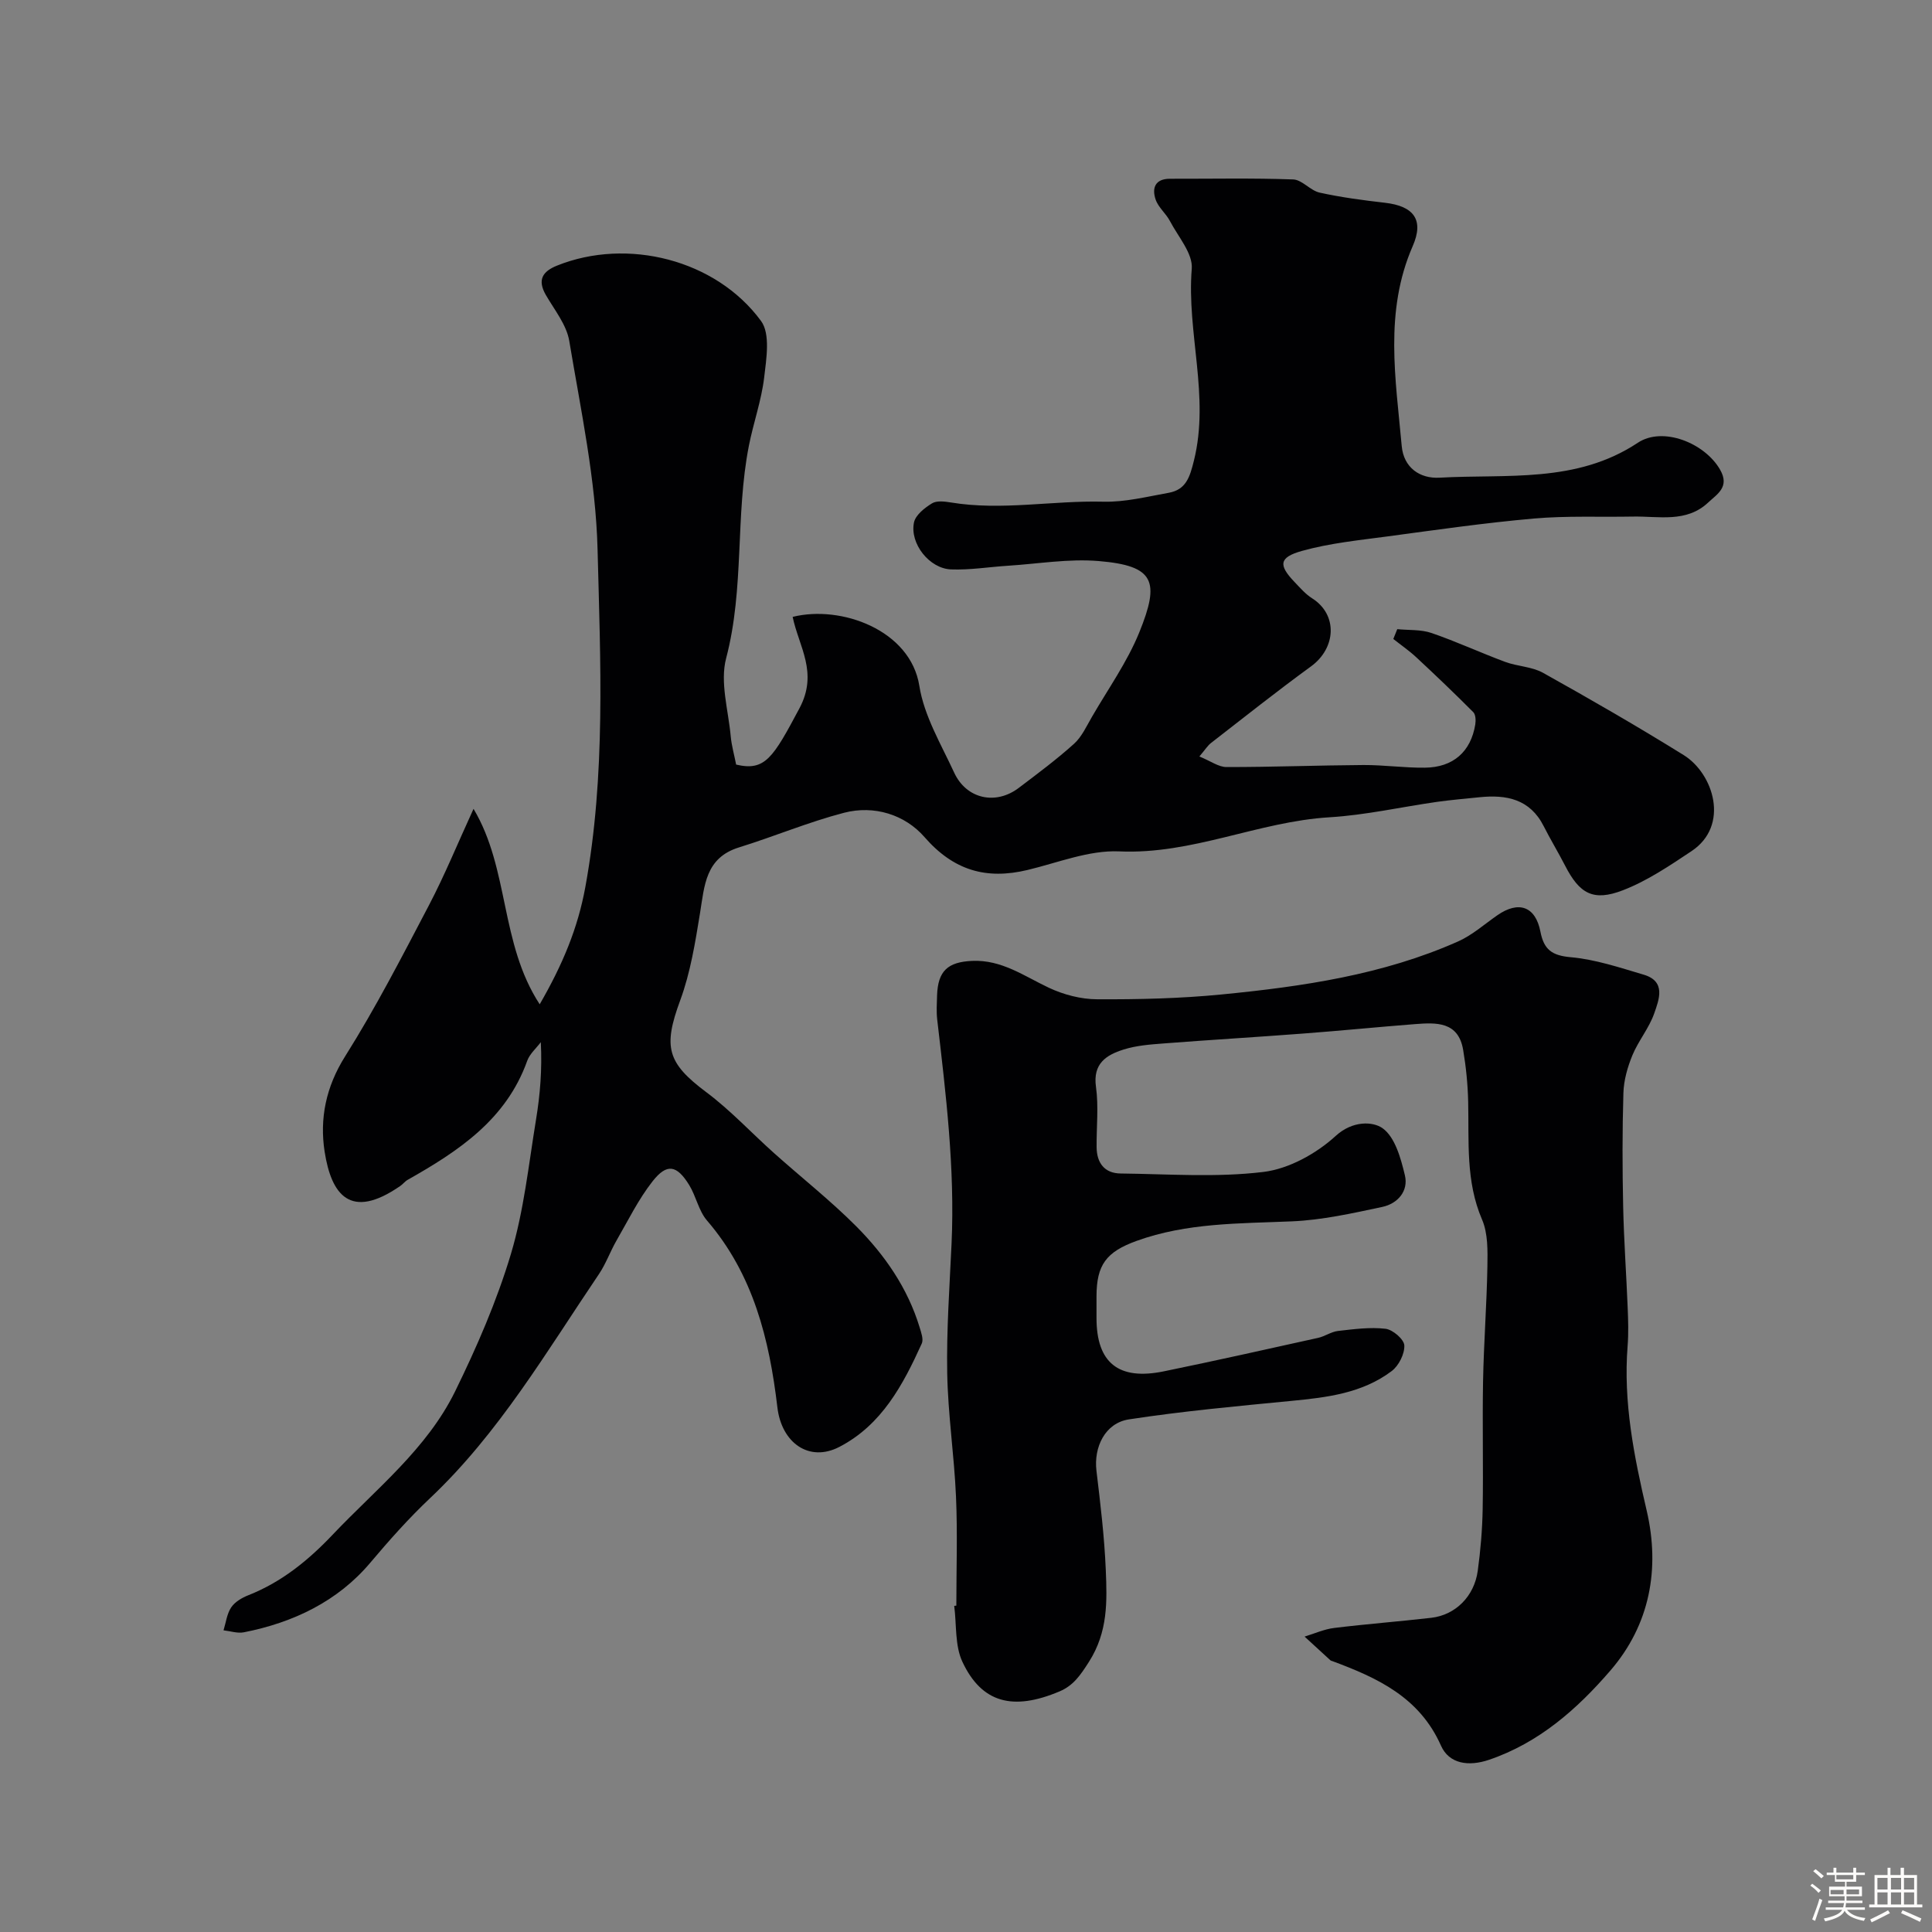 <svg enable-background="new 0 0 400 400" viewBox="0 0 400 400" xmlns="http://www.w3.org/2000/svg"><rect x="0" y="0" width="400" height="400" fill="#808080" stroke="none"/><path d="m374.8 390.4.4-.4c.7.5 1.3 1 1.8 1.4l-.5.5c-.5-.6-1.1-1.1-1.7-1.5zm1 7.3-.6-.3c.5-1.4 1.1-2.8 1.5-4.3.2.1.4.2.6.3-.5 1.3-1 2.8-1.5 4.3zm-.4-10.3.5-.4c.4.3 1 .8 1.7 1.4l-.5.5c-.5-.5-1.1-1-1.7-1.5zm2.5.3h1.7v-1h.6v1h3.5v-1h.6v1h1.8v.5h-1.8v1.4h-2v1h3.2v2h-3.2v.9h3.3v.5h-3.4c0 .3-.1.6-.1.9h4v.5h-3.7c.7.9 1.9 1.5 3.8 1.7-.1.2-.2.4-.3.6-2.1-.4-3.5-1.1-4-2.1-.4 1-1.8 1.7-4 2.2-.1-.2-.2-.4-.3-.6 2.1-.4 3.4-1 3.8-1.8h-3.4v-.5h3.6c.1-.3.1-.6.2-.9h-3.3v-.5h3.4c0-.3 0-.6 0-.9h-3.2v-2h3.3v-1h-2.1v-1.4h-1.7v-.5zm1.1 3.5v1h2.7c0-.3 0-.4 0-.4 0-.1 0-.2 0-.2 0-.1 0-.2 0-.3h-2.7zm1.2-3v.9h3.5v-.9zm4.7 3h-2.6v.6.4h2.6z" fill="#fcfbfa"/><path d="m393.6 386.7h.6v1.5h2.7v6.1h1.1v.6h-11v-.6h1.1v-6.1h2.7v-1.5h.6v1.5h2.1v-1.5zm-2.7 8.8.4.6c-1.2.6-2.5 1.3-3.8 1.9-.1-.2-.2-.4-.3-.6 1.2-.6 2.5-1.2 3.7-1.9zm-2.2-6.7v2.4h2.1v-2.4zm0 3v2.5h2.1v-2.5zm2.8-3v2.4h2.1v-2.4zm0 3v2.5h2.1v-2.5zm6 6.1c-1.4-.7-2.7-1.3-3.9-1.8l.3-.6c1.5.6 2.7 1.2 3.9 1.7zm-1.2-9.1h-2.1v2.4h2.1zm-2.1 3v2.5h2.1v-2.5z" fill="#fcfbfa"/><g fill="#010103"><path d="m248.32 156.62c2.35.96 3.98 2.19 5.61 2.19 9.45.01 18.9-.36 28.36-.42 4.24-.02 8.48.6 12.72.55 5.86-.06 9.51-3.31 10.43-8.94.13-.83.09-2.05-.41-2.55-3.85-3.87-7.8-7.64-11.8-11.36-1.48-1.38-3.17-2.54-4.76-3.8.27-.68.55-1.35.82-2.03 2.38.24 4.9.04 7.1.8 5.16 1.77 10.13 4.08 15.25 5.98 2.54.94 5.52.97 7.83 2.26 9.82 5.48 19.57 11.1 29.13 17.04 6.19 3.85 9.57 14.58 1.61 19.88-4.54 3.02-9.17 6.16-14.21 8.1-6.16 2.38-8.99.69-11.96-5.09-1.42-2.76-3.03-5.41-4.43-8.17-2.83-5.62-7.71-6.58-13.3-6-2.93.3-5.88.55-8.8.96-7.42 1.06-14.8 2.74-22.26 3.19-14.74.89-28.39 7.74-43.51 7.06-6.27-.28-12.7 2.34-19 3.85-8.56 2.05-15.31.11-21.35-6.83-4.03-4.62-10.39-6.64-16.66-5.01-7.37 1.92-14.45 4.91-21.74 7.17-6.96 2.16-7.13 7.9-8.06 13.61-.99 6.08-1.98 12.29-4.09 18.02-3.58 9.7-2.74 12.97 5.41 19.06 5.01 3.75 9.32 8.41 14.01 12.6 5.65 5.05 11.64 9.77 16.98 15.12 5.92 5.94 10.69 12.81 13.17 20.99.32 1.07.83 2.45.43 3.32-3.88 8.55-8.27 16.83-17.05 21.39-6.26 3.25-11.97-.81-12.84-8.18-1.66-14.04-4.96-27.52-14.57-38.68-1.73-2.01-2.26-5.02-3.69-7.35-2.56-4.15-4.61-4.55-7.57-.79-2.95 3.75-5.09 8.15-7.5 12.32-1.29 2.24-2.16 4.74-3.59 6.87-10.86 16.06-20.73 32.95-34.95 46.39-4.5 4.25-8.46 8.72-12.43 13.42-6.72 7.97-15.92 12.38-26.16 14.39-1.32.26-2.8-.25-4.21-.41.5-1.61.69-3.41 1.59-4.75.76-1.14 2.22-1.99 3.56-2.52 6.9-2.73 12.41-7.22 17.48-12.57 8.97-9.45 19.45-17.69 25.31-29.62 4.5-9.18 8.63-18.69 11.56-28.46 2.69-8.99 3.67-18.51 5.2-27.83.84-5.12 1.28-10.31.99-16.02-.96 1.28-2.31 2.43-2.82 3.87-4.35 12.18-14.25 18.7-24.76 24.64-.57.32-.98.9-1.53 1.27-10.35 7.16-14.26 1.78-15.65-7.11-1.06-6.83.26-13.41 4.24-19.73 6.34-10.07 11.81-20.71 17.35-31.27 3.28-6.26 5.96-12.83 9.24-19.98 7.44 12.45 5.45 27.85 13.7 40.47 4.76-8.25 7.89-15.75 9.45-24.29 4.24-23.22 3.12-46.61 2.53-69.89-.37-14.44-3.47-28.83-5.86-43.16-.56-3.35-3.06-6.42-4.85-9.52-1.78-3.1-.72-4.86 2.32-6.08 14.5-5.83 32.88-1.29 42.24 11.47 1.95 2.66 1.1 7.82.64 11.72-.57 4.76-2.23 9.37-3.16 14.1-2.85 14.5-.89 29.49-4.71 44-1.31 4.97.46 10.77.95 16.18.18 1.94.73 3.84 1.12 5.84 6 1.41 7.63-1.38 13.11-11.66 3.94-7.4-.12-12.74-1.41-18.92 10.03-2.51 24.4 2.73 26.23 14.28.98 6.22 4.5 12.09 7.21 17.96 2.53 5.47 8.6 6.79 13.38 3.16 3.88-2.94 7.81-5.86 11.43-9.12 1.61-1.45 2.59-3.65 3.72-5.59 3.35-5.79 7.3-11.34 9.8-17.49 4.28-10.56 3.21-13.79-8.41-14.76-6.19-.52-12.51.57-18.77.97-3.94.25-7.88.91-11.8.76-4.48-.17-8.58-5.35-7.67-9.72.32-1.54 2.2-3.02 3.72-3.95.98-.61 2.63-.4 3.92-.19 10.52 1.74 21.02-.43 31.54-.16 4.5.12 9.06-1.04 13.55-1.84 3.6-.65 4.38-3.24 5.23-6.67 3.31-13.32-1.52-26.44-.45-39.71.26-3.16-2.82-6.64-4.52-9.89-.82-1.57-2.41-2.82-2.96-4.45-.8-2.36-.13-4.31 2.99-4.3 8.5.02 17-.17 25.49.14 1.85.07 3.54 2.3 5.48 2.73 4.45.98 8.99 1.58 13.52 2.1 5.99.69 8.12 3.54 5.75 8.97-5.93 13.56-3.53 27.5-2.28 41.39.41 4.53 3.8 6.78 7.81 6.56 13.94-.79 28.34 1.22 41.07-7.23 5.18-3.44 13.86.04 17.03 5.56 2.07 3.6-.61 5.07-2.47 6.82-4.51 4.23-10.21 2.8-15.56 2.9-6.85.13-13.74-.19-20.55.41-10.1.89-20.16 2.34-30.21 3.69-5.96.8-12.01 1.4-17.77 3.01-4.8 1.34-4.88 2.95-1.54 6.44 1.15 1.2 2.27 2.51 3.65 3.38 5.36 3.4 4.95 10.31-.24 14.09-7 5.1-13.79 10.49-20.63 15.8-.75.55-1.26 1.42-2.48 2.85z"/><path d="m198 332.43c0-7.52.26-15.05-.07-22.56-.37-8.54-1.67-17.06-1.82-25.59-.16-8.92.49-17.87.9-26.8.71-15.57-1.17-30.97-2.97-46.38-.19-1.64-.08-3.33-.03-5 .17-5.1 2.23-6.93 7.26-7.16 6.12-.27 10.76 3.15 15.9 5.57 3.05 1.43 6.63 2.37 9.98 2.38 8.6.04 17.24-.16 25.79-1 16.74-1.64 33.38-4.06 48.93-10.97 2.93-1.3 5.45-3.56 8.13-5.42 4.41-3.07 7.91-1.87 8.93 3.4.72 3.7 2.36 4.93 6.27 5.28 5.1.45 10.12 2.14 15.09 3.61 4.7 1.38 3.2 5.15 2.2 8.02-1.06 3.04-3.27 5.66-4.51 8.65-1.01 2.45-1.79 5.18-1.87 7.81-.24 7.86-.22 15.73-.05 23.59.15 6.94.65 13.87.93 20.8.11 2.66.2 5.35-.01 8-.92 11.64 1.32 22.83 3.95 34.1 2.8 12.04.68 23.63-7.55 33.15-6.88 7.97-14.78 14.94-25.13 18.45-4.17 1.41-8.22.86-9.91-2.94-4.45-10.03-13.14-14.03-22.45-17.49-.15-.06-.34-.09-.45-.19-1.78-1.63-3.56-3.26-5.34-4.9 2.04-.62 4.05-1.54 6.14-1.79 6.68-.82 13.39-1.33 20.08-2.1 4.99-.57 8.9-4.42 9.63-9.71.58-4.22.94-8.5 1.02-12.76.15-8.83-.08-17.66.08-26.49.15-7.94.76-15.87.9-23.8.05-3.25.13-6.83-1.11-9.7-3.41-7.93-2.68-16.15-2.87-24.36-.08-3.6-.44-7.22-1.04-10.76-.99-5.88-5.54-5.68-9.95-5.34-7.71.6-15.4 1.37-23.1 1.95-9.68.74-19.37 1.31-29.04 2.06-2.77.21-5.62.43-8.23 1.26-3.56 1.12-6.38 2.9-5.7 7.72.57 4.09.09 8.32.13 12.48.03 3.27 1.63 5.43 4.99 5.46 9.86.11 19.81.86 29.53-.32 5.28-.64 10.97-3.79 14.97-7.45 3.54-3.24 7.74-3.01 9.72-1.6 2.58 1.84 3.78 6.23 4.62 9.75.78 3.27-1.52 5.87-4.68 6.54-6.2 1.32-12.48 2.73-18.77 2.99-10.84.46-21.68.28-32.09 4.04-6.31 2.28-8.3 4.97-8.31 11.49v4.5c0 9.25 4.56 12.95 13.94 11.02 10.67-2.19 21.3-4.57 31.94-6.93 1.41-.31 2.71-1.27 4.12-1.43 3.27-.37 6.62-.83 9.85-.45 1.49.18 3.82 2.18 3.88 3.44.08 1.76-1.15 4.21-2.61 5.31-6.09 4.6-13.41 5.47-20.77 6.18-11.24 1.09-22.5 2.12-33.65 3.83-4.94.76-7.3 5.76-6.71 10.65.82 6.82 1.64 13.65 1.93 20.5.27 6.5.48 12.82-3.48 19.04-1.79 2.8-3.22 4.91-6.1 6.13-9.63 4.07-16.1 2.4-20.1-6.12-1.59-3.38-1.19-7.7-1.7-11.59.13-.01.29-.03.44-.05z"/></g></svg>